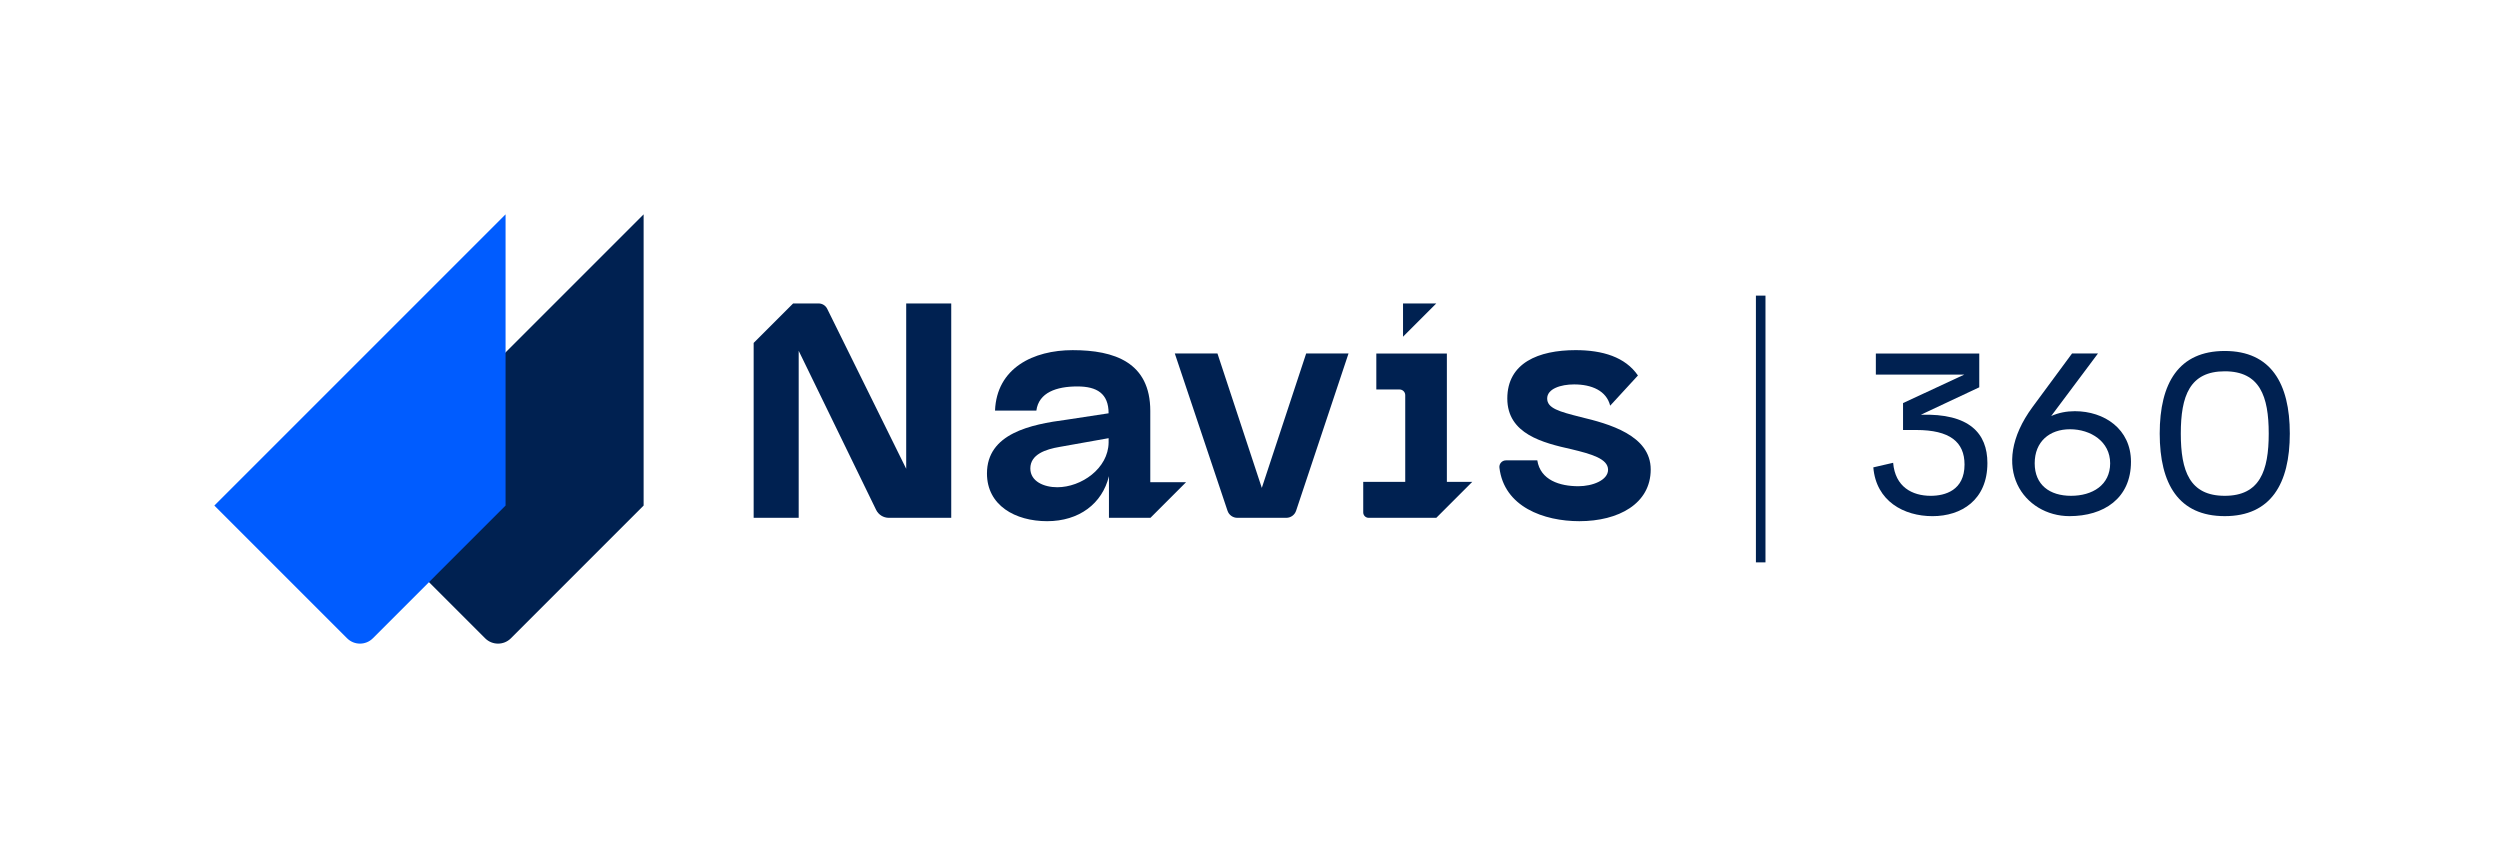 <?xml version="1.0" encoding="UTF-8"?> <svg xmlns="http://www.w3.org/2000/svg" id="Camada_1" data-name="Camada 1" viewBox="0 0 1277.81 438.55"><defs><style> .cls-1 { fill: #005cff; } .cls-2 { fill: #002151; } </style></defs><g><path class="cls-2" d="M328.97,109.57v148.83l-67.84,67.85c-3.63,3.63-9.52,3.63-13.16,0l-67.85-67.85,148.84-148.83Z"></path><path class="cls-1" d="M258.41,109.57v148.83l-67.84,67.85c-3.63,3.63-9.52,3.63-13.16,0l-67.85-67.85,148.84-148.83Z"></path></g><rect class="cls-2" x="897.49" y="151.1" width="4.89" height="136.34"></rect><g><path class="cls-2" d="M807.86,213.14c-10.9-2.75-17.06-4.46-17.06-9.45s6.95-7.21,13.75-7.21c9.08,0,16.55,3.25,18.45,10.87l14.19-15.43c-6.47-9.44-18.05-12.96-31.85-12.96-18.96,0-34.92,6.52-34.92,24.73s18.33,22.68,32.86,25.94c9.95,2.4,18.64,4.81,18.64,10.47,0,5.33-7.9,8.42-15.16,8.42-9.48,0-19.43-3.09-21.01-13.22h-16.02c-2,0-3.58,1.74-3.34,3.73,2.37,20.02,22.66,27.36,40.84,27.36,20.06,0,36.49-8.93,36.49-26.44s-21.48-23.37-35.86-26.8Z"></path><path class="cls-2" d="M752.51,246.29l-18.38,18.38h-34.59c-1.53,0-2.76-1.24-2.76-2.76v-15.61h21.47v-44.33c0-1.6-1.3-2.9-2.9-2.9h-11.88v-18.38h36.06v65.61h12.98Z"></path><polygon class="cls-2" points="734.12 155.1 717.12 172.1 717.12 155.1 734.12 155.1"></polygon><path class="cls-2" d="M689.26,180.68l-26.79,80.37c-.72,2.16-2.74,3.62-5.02,3.62h-25.03c-2.27,0-4.29-1.45-5.01-3.61l-26.94-80.38h21.8l22.67,68.7,22.67-68.7h21.65Z"></path><path class="cls-2" d="M587.94,246.47v-36.41c0-24.91-18.39-31.09-39.67-31.09-20.1,0-38.83,9.1-39.69,30.91h21.13c1.21-9.27,10.31-12.36,20.96-12.36,9.96,0,15.96,3.6,15.96,13.73l-21.46,3.27c-18.38,2.4-40.71,7.04-40.71,27.48,0,16.32,14.43,24.39,30.75,24.39s28.17-8.93,31.6-23.02v21.3h21.21l18.2-18.2h-18.28ZM566.64,226.2c-.17,13.22-13.91,22.84-26.27,22.84-6.7,0-13.74-2.92-13.74-9.62,0-7.21,7.9-9.79,14.94-10.99l25.07-4.47v2.24Z"></path><path class="cls-2" d="M486.2,155.1v109.57h-31.89c-2.77,0-5.3-1.58-6.51-4.07l-39.57-81.3v85.37h-23.02v-89.39l20.18-20.18h13.02c1.86,0,3.57,1.06,4.39,2.73l40.38,81.77v-84.5h23.01Z"></path></g><g><path class="cls-2" d="M972.69,206.02l31.3-14.55h-45.2v-10.78h52.86v17.27l-29.87,14.03c24.81-.78,34.03,9.48,34.03,24.68,0,18.96-13.38,27.15-28.05,27.15s-28.83-7.66-30.26-24.94l10.13-2.34c1.04,12.34,9.74,16.88,19.22,16.88,7.27,0,17.27-2.73,17.27-15.98,0-11.56-7.53-17.66-24.68-17.66h-6.75v-13.77Z"></path><path class="cls-2" d="M1072.31,180.69l-23.9,31.95c3.77-1.69,7.92-2.47,12.08-2.47,15.07,0,28.7,9.09,28.7,25.85,0,18.83-14.03,27.79-31.43,27.79-22.99,0-41.82-24.68-18.83-55.85l20.13-27.28h13.25ZM1058.03,219.4c-10.52,0-18.05,6.36-18.05,17.4s7.66,16.62,18.57,16.62,20-5.46,20-16.62-10-17.4-20.52-17.4Z"></path><path class="cls-2" d="M1137.13,179.39c23.51,0,33.25,16.5,33.25,42.21s-9.74,42.21-33.25,42.21-33.25-16.37-33.25-42.21,9.74-42.21,33.25-42.21ZM1159.6,221.6c0-19.09-4.55-31.82-22.47-31.82s-22.47,12.6-22.47,31.82,4.55,31.82,22.47,31.82,22.47-12.73,22.47-31.82Z"></path></g></svg> 
